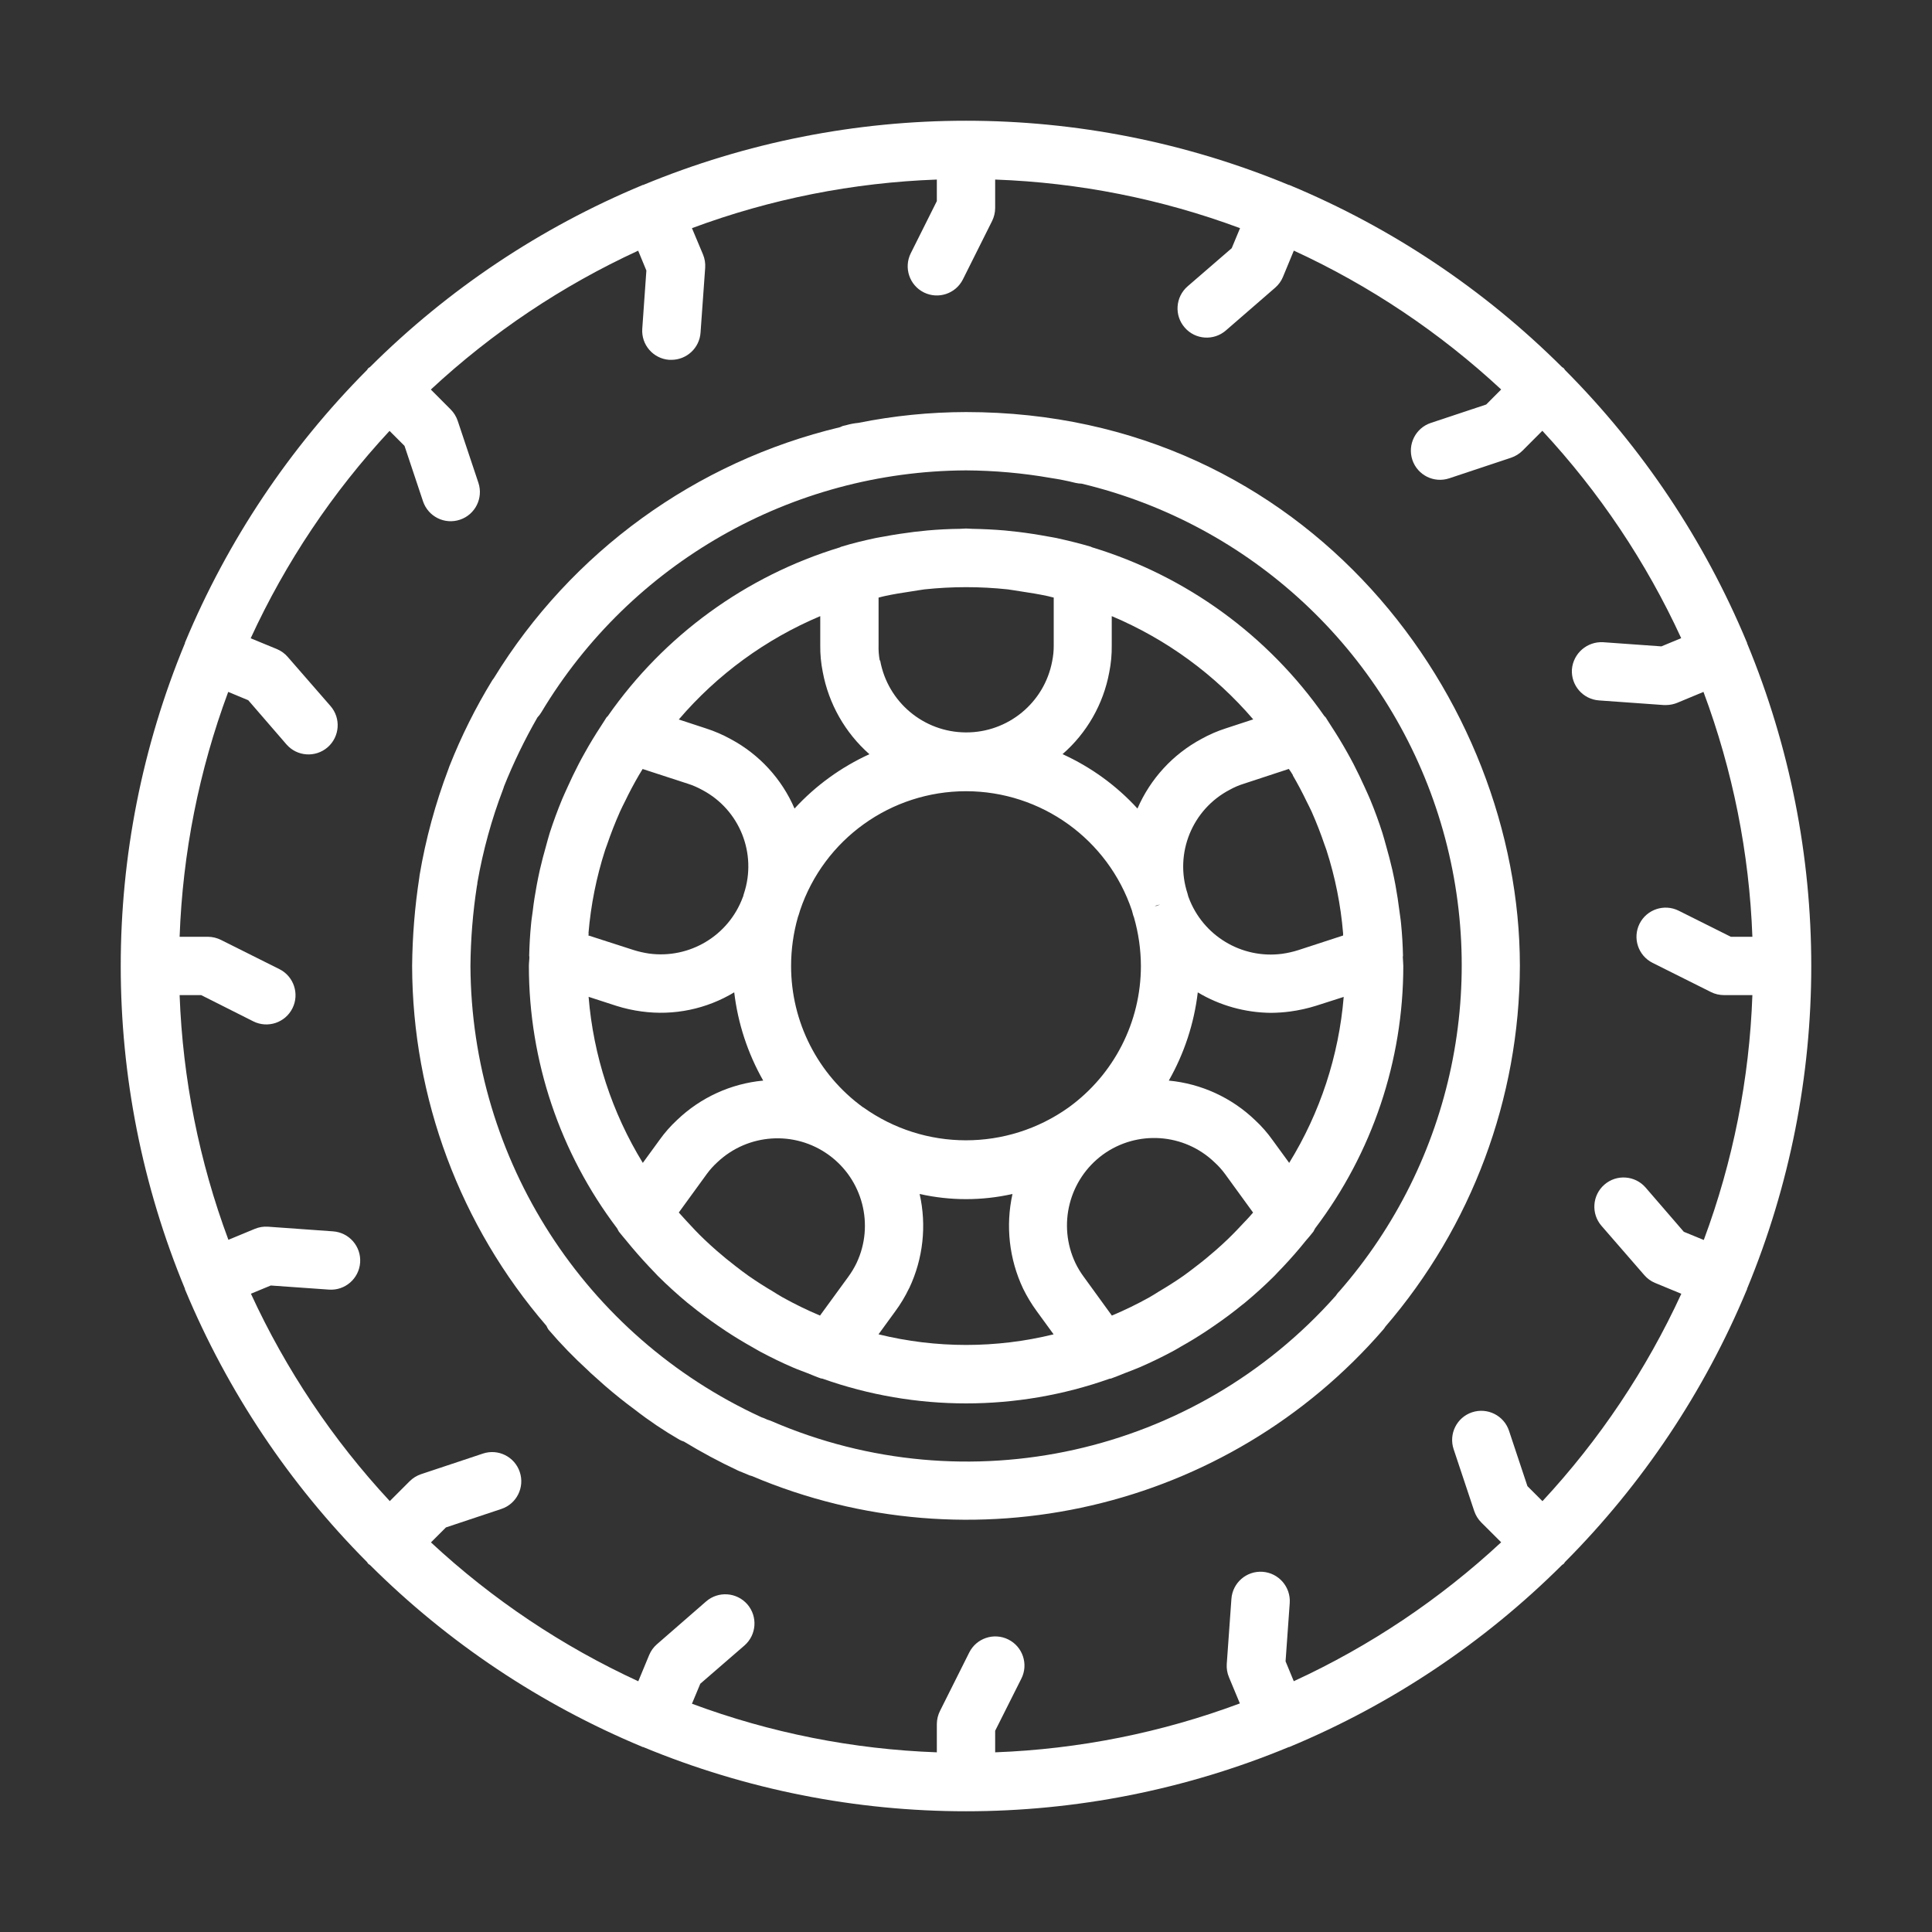 <svg xmlns="http://www.w3.org/2000/svg" width="32" height="32" viewBox="0 0 32 32" fill="none"><rect x="0" y="0" width="32" height="32" fill="#333333" stroke="none"/><path d="M23.207 15.308C23.201 15.234 23.188 15.163 23.179 15.089C23.161 14.947 23.14 14.806 23.114 14.665C23.098 14.579 23.081 14.495 23.062 14.41C23.031 14.275 22.996 14.142 22.958 14.009C22.937 13.938 22.92 13.866 22.897 13.796C22.837 13.608 22.769 13.422 22.693 13.239C22.666 13.173 22.634 13.108 22.605 13.042C22.547 12.913 22.485 12.784 22.419 12.656C22.384 12.591 22.35 12.525 22.313 12.461C22.23 12.313 22.142 12.168 22.049 12.026C22.029 11.996 22.01 11.964 21.99 11.934C21.98 11.919 21.971 11.902 21.96 11.886C21.95 11.87 21.943 11.87 21.936 11.861C21.004 10.525 19.649 9.54 18.091 9.066C18.084 9.066 18.077 9.059 18.07 9.056C17.882 9 17.69 8.954 17.497 8.911C17.449 8.901 17.4 8.894 17.352 8.885C17.191 8.855 17.029 8.83 16.865 8.81C16.79 8.801 16.716 8.793 16.641 8.786C16.462 8.771 16.282 8.762 16.103 8.759C16.069 8.759 16.036 8.754 16.002 8.754C15.967 8.754 15.934 8.759 15.9 8.759C15.72 8.761 15.541 8.77 15.362 8.786C15.287 8.793 15.212 8.801 15.138 8.81C14.975 8.83 14.812 8.855 14.651 8.885C14.603 8.894 14.554 8.901 14.506 8.911C14.313 8.952 14.12 8.998 13.933 9.056C13.926 9.056 13.919 9.064 13.912 9.066C12.353 9.54 10.999 10.525 10.067 11.861C10.059 11.87 10.049 11.876 10.043 11.886C10.036 11.896 10.024 11.918 10.013 11.934C9.993 11.964 9.974 11.996 9.954 12.026C9.861 12.168 9.772 12.313 9.69 12.461C9.653 12.525 9.618 12.591 9.584 12.656C9.518 12.783 9.456 12.912 9.398 13.042C9.369 13.108 9.337 13.173 9.31 13.239C9.234 13.423 9.166 13.608 9.105 13.796C9.083 13.866 9.065 13.938 9.045 14.009C9.007 14.142 8.972 14.275 8.941 14.41C8.922 14.495 8.905 14.579 8.889 14.665C8.863 14.806 8.84 14.947 8.824 15.089C8.815 15.162 8.802 15.234 8.796 15.308C8.779 15.48 8.769 15.655 8.765 15.829C8.765 15.836 8.767 15.843 8.768 15.85C8.768 15.898 8.76 15.946 8.76 15.999C8.76 17.569 9.274 19.095 10.221 20.345C10.23 20.363 10.24 20.381 10.25 20.399C10.289 20.45 10.333 20.498 10.373 20.548C10.403 20.585 10.433 20.621 10.464 20.658C10.588 20.805 10.717 20.947 10.85 21.084C10.865 21.099 10.88 21.116 10.895 21.132C11.053 21.289 11.218 21.439 11.389 21.581L11.429 21.612C11.579 21.735 11.735 21.85 11.895 21.96C11.939 21.99 11.983 22.02 12.028 22.05C12.166 22.141 12.308 22.227 12.452 22.308C12.5 22.335 12.545 22.363 12.594 22.389C12.768 22.482 12.947 22.569 13.13 22.648C13.21 22.683 13.294 22.712 13.375 22.744C13.449 22.773 13.52 22.805 13.597 22.831C13.607 22.835 13.616 22.831 13.626 22.836C15.163 23.381 16.841 23.381 18.378 22.836C18.388 22.833 18.397 22.836 18.407 22.831C18.482 22.805 18.555 22.773 18.629 22.744C18.71 22.712 18.793 22.683 18.873 22.648C19.056 22.569 19.235 22.482 19.41 22.389C19.459 22.363 19.507 22.335 19.552 22.308C19.697 22.227 19.838 22.141 19.976 22.05C20.021 22.02 20.065 21.99 20.109 21.96C20.269 21.85 20.425 21.735 20.575 21.612L20.615 21.581C20.786 21.439 20.95 21.29 21.109 21.132C21.124 21.117 21.139 21.1 21.154 21.084C21.288 20.947 21.417 20.805 21.54 20.658C21.571 20.621 21.6 20.585 21.63 20.548C21.671 20.5 21.715 20.451 21.754 20.399C21.764 20.381 21.774 20.363 21.783 20.345C22.73 19.095 23.243 17.568 23.243 15.999C23.243 15.949 23.236 15.9 23.235 15.85C23.236 15.843 23.237 15.836 23.238 15.829C23.234 15.655 23.224 15.48 23.207 15.308ZM21.353 19.261L21.079 18.885C20.994 18.765 20.897 18.654 20.789 18.554C20.4 18.18 19.896 17.949 19.359 17.898C19.615 17.448 19.778 16.952 19.839 16.437C20.206 16.656 20.624 16.772 21.051 16.776C21.157 16.775 21.263 16.768 21.368 16.754C21.515 16.734 21.661 16.702 21.803 16.657L22.256 16.512C22.175 17.487 21.866 18.428 21.353 19.261ZM20.629 20.223C20.532 20.327 20.436 20.429 20.335 20.526C20.268 20.591 20.199 20.653 20.128 20.715C20.026 20.804 19.922 20.89 19.814 20.972C19.744 21.026 19.674 21.08 19.601 21.132C19.469 21.224 19.333 21.31 19.194 21.392C19.143 21.423 19.093 21.457 19.04 21.486C18.838 21.599 18.63 21.7 18.416 21.79L17.946 21.142C17.895 21.072 17.85 20.998 17.813 20.921C17.514 20.291 17.704 19.537 18.267 19.124C18.834 18.713 19.615 18.767 20.119 19.254C20.183 19.312 20.241 19.377 20.292 19.447L20.755 20.084C20.716 20.131 20.672 20.177 20.63 20.223H20.629ZM14.189 20.916C14.15 20.998 14.103 21.075 14.05 21.148L13.582 21.79C13.369 21.7 13.161 21.599 12.959 21.486C12.905 21.457 12.856 21.423 12.804 21.392C12.665 21.31 12.53 21.224 12.398 21.132C12.325 21.08 12.253 21.026 12.184 20.972C12.077 20.89 11.972 20.804 11.87 20.715C11.8 20.653 11.73 20.591 11.663 20.526C11.562 20.43 11.465 20.327 11.37 20.223C11.328 20.174 11.284 20.131 11.243 20.083L11.711 19.439C11.762 19.37 11.82 19.306 11.883 19.249C12.389 18.772 13.162 18.721 13.726 19.129C14.289 19.536 14.484 20.287 14.189 20.916ZM9.747 16.51L10.209 16.66C10.345 16.703 10.485 16.734 10.627 16.753C11.159 16.826 11.701 16.714 12.161 16.436C12.222 16.951 12.385 17.447 12.641 17.898C12.106 17.948 11.604 18.178 11.216 18.549C11.108 18.649 11.011 18.759 10.926 18.878L10.647 19.261C10.136 18.427 9.828 17.485 9.749 16.51H9.747ZM9.747 15.458C9.786 14.99 9.878 14.529 10.022 14.082C10.031 14.052 10.044 14.023 10.054 13.993C10.117 13.808 10.188 13.626 10.268 13.446C10.294 13.387 10.324 13.329 10.353 13.271C10.423 13.125 10.499 12.982 10.581 12.841C10.601 12.806 10.623 12.772 10.644 12.737L11.387 12.979C11.474 13.006 11.557 13.043 11.637 13.087C12.252 13.415 12.541 14.138 12.322 14.8C12.317 14.813 12.313 14.829 12.31 14.845L12.303 14.861C12.068 15.498 11.422 15.885 10.75 15.794C10.664 15.781 10.579 15.762 10.496 15.736L9.745 15.494C9.75 15.483 9.75 15.468 9.75 15.458H9.747ZM14.295 18.341C13.545 17.796 13.102 16.926 13.103 15.999C13.103 15.726 13.141 15.453 13.216 15.19C13.22 15.179 13.225 15.168 13.228 15.156L13.243 15.108L13.252 15.077C13.65 13.898 14.756 13.105 16.001 13.105C17.245 13.106 18.351 13.9 18.748 15.08L18.755 15.106C18.759 15.124 18.764 15.141 18.769 15.159C18.773 15.171 18.777 15.182 18.782 15.194C18.857 15.456 18.896 15.727 18.897 15.999C18.897 16.928 18.451 17.8 17.698 18.344C16.68 19.069 15.314 19.068 14.298 18.341H14.295ZM14.571 10.939C14.556 10.856 14.549 10.772 14.552 10.688V9.898C14.583 9.891 14.614 9.881 14.648 9.874C14.793 9.842 14.943 9.818 15.092 9.796C15.165 9.786 15.237 9.771 15.311 9.762C15.771 9.713 16.234 9.713 16.693 9.762C16.768 9.771 16.838 9.786 16.913 9.796C17.062 9.818 17.21 9.842 17.357 9.874C17.389 9.881 17.42 9.891 17.453 9.898V10.688C17.454 10.777 17.445 10.866 17.427 10.954C17.297 11.64 16.695 12.135 15.997 12.131C15.298 12.128 14.702 11.626 14.578 10.939H14.571ZM21.412 12.841C21.494 12.982 21.57 13.125 21.64 13.271C21.669 13.329 21.699 13.387 21.726 13.446C21.805 13.625 21.876 13.807 21.939 13.993C21.949 14.023 21.962 14.052 21.971 14.082C22.115 14.529 22.207 14.99 22.246 15.458V15.495L21.504 15.737C21.416 15.765 21.327 15.785 21.236 15.798C20.565 15.886 19.923 15.499 19.688 14.865L19.682 14.849C19.678 14.833 19.674 14.818 19.669 14.8C19.45 14.134 19.746 13.406 20.368 13.081C20.442 13.04 20.52 13.006 20.602 12.981L21.347 12.736C21.374 12.772 21.395 12.806 21.416 12.841H21.412ZM19.22 14.98L19.155 15.005H19.125L19.22 14.98ZM20.754 11.916L20.3 12.065C20.163 12.109 20.029 12.167 19.903 12.237C19.428 12.491 19.054 12.898 18.84 13.392C18.492 13.011 18.069 12.705 17.599 12.491C18.002 12.14 18.274 11.664 18.372 11.139C18.402 10.991 18.416 10.84 18.414 10.688V10.205C19.318 10.586 20.12 11.171 20.758 11.916H20.754ZM13.586 10.205V10.688C13.584 10.836 13.598 10.983 13.627 11.128C13.725 11.656 13.997 12.136 14.4 12.492C13.931 12.706 13.509 13.012 13.16 13.392C12.949 12.902 12.578 12.497 12.107 12.244C11.975 12.171 11.837 12.111 11.694 12.065L11.243 11.917C11.88 11.172 12.682 10.586 13.586 10.205ZM14.552 22.099L14.828 21.72C14.916 21.601 14.992 21.474 15.056 21.341L15.061 21.333C15.29 20.847 15.35 20.299 15.232 19.776C15.739 19.89 16.264 19.89 16.77 19.776C16.653 20.303 16.715 20.854 16.945 21.342C17.009 21.473 17.084 21.597 17.17 21.715L17.451 22.101C16.499 22.335 15.505 22.335 14.553 22.101L14.552 22.099Z" fill="white"></path><path d="M28.936 21.359C28.936 21.355 28.936 21.352 28.936 21.348C30.355 17.924 30.355 14.076 28.936 10.652C28.936 10.648 28.936 10.645 28.936 10.642C28.935 10.639 28.933 10.636 28.931 10.634C28.23 8.952 27.208 7.421 25.922 6.129C25.913 6.12 25.91 6.108 25.901 6.099C25.892 6.09 25.88 6.087 25.871 6.079C24.579 4.792 23.049 3.77 21.366 3.069C21.364 3.067 21.361 3.065 21.358 3.064C21.355 3.064 21.352 3.064 21.348 3.064C17.924 1.645 14.076 1.645 10.652 3.064C10.648 3.064 10.645 3.064 10.641 3.064C10.639 3.065 10.636 3.067 10.634 3.069C8.951 3.77 7.421 4.792 6.129 6.079C6.12 6.087 6.108 6.09 6.099 6.099C6.09 6.108 6.087 6.12 6.078 6.129C4.793 7.421 3.77 8.952 3.068 10.634C3.067 10.636 3.065 10.639 3.064 10.642V10.652C1.645 14.076 1.645 17.924 3.064 21.348V21.359C3.065 21.362 3.067 21.365 3.069 21.368C3.771 23.05 4.793 24.579 6.078 25.871C6.087 25.88 6.09 25.892 6.099 25.901C6.107 25.91 6.12 25.913 6.129 25.922C7.421 27.208 8.951 28.23 10.634 28.931C10.636 28.933 10.639 28.935 10.641 28.936H10.652C14.076 30.355 17.924 30.355 21.348 28.936H21.358C21.361 28.935 21.364 28.933 21.366 28.931C23.049 28.23 24.579 27.208 25.871 25.922C25.88 25.913 25.892 25.91 25.901 25.901C25.91 25.892 25.913 25.88 25.922 25.871C27.207 24.579 28.229 23.05 28.93 21.368C28.933 21.365 28.935 21.362 28.936 21.359ZM27.889 20.402L27.256 19.669C27.08 19.467 26.774 19.446 26.573 19.622C26.372 19.797 26.351 20.103 26.526 20.304L27.234 21.119C27.283 21.176 27.344 21.221 27.413 21.249L27.848 21.429C27.268 22.689 26.492 23.848 25.548 24.864L25.299 24.615L24.994 23.698C24.91 23.445 24.636 23.308 24.382 23.392C24.129 23.476 23.992 23.75 24.077 24.004L24.418 25.028C24.442 25.099 24.482 25.164 24.535 25.217L24.864 25.545C23.848 26.489 22.689 27.266 21.429 27.846L21.293 27.517L21.362 26.551C21.38 26.284 21.179 26.053 20.913 26.034C20.646 26.015 20.415 26.216 20.396 26.483L20.319 27.56C20.314 27.635 20.326 27.71 20.355 27.779L20.536 28.214C19.237 28.699 17.869 28.972 16.483 29.024V28.667L16.917 27.803C17.037 27.565 16.94 27.274 16.701 27.155C16.462 27.036 16.172 27.133 16.053 27.372L15.57 28.337C15.536 28.404 15.518 28.478 15.517 28.553V29.024C14.131 28.974 12.761 28.703 11.461 28.219L11.599 27.888L12.33 27.255C12.532 27.079 12.553 26.774 12.378 26.572C12.202 26.371 11.896 26.35 11.695 26.525L10.882 27.233C10.825 27.282 10.781 27.343 10.752 27.413L10.572 27.847C9.313 27.267 8.154 26.491 7.138 25.547L7.386 25.299L8.304 24.993C8.557 24.909 8.694 24.635 8.609 24.381C8.525 24.128 8.251 23.991 7.998 24.076L6.974 24.417C6.903 24.441 6.838 24.481 6.785 24.534L6.456 24.863C5.512 23.847 4.736 22.688 4.156 21.428L4.485 21.292L5.448 21.36C5.715 21.379 5.946 21.178 5.965 20.912C5.984 20.645 5.783 20.414 5.516 20.395L4.439 20.318C4.364 20.313 4.289 20.325 4.22 20.354L3.783 20.535C3.299 19.236 3.026 17.867 2.975 16.482H3.332L4.196 16.917C4.435 17.036 4.725 16.939 4.844 16.7C4.963 16.462 4.866 16.171 4.628 16.052L3.662 15.569C3.595 15.535 3.521 15.517 3.446 15.516H2.975C3.025 14.13 3.296 12.761 3.78 11.46L4.112 11.598L4.745 12.33C4.92 12.531 5.225 12.552 5.427 12.377C5.628 12.201 5.65 11.896 5.474 11.694L4.766 10.881C4.717 10.824 4.656 10.78 4.587 10.751L4.152 10.572C4.732 9.312 5.508 8.153 6.452 7.137L6.7 7.385L7.006 8.302C7.091 8.556 7.364 8.693 7.618 8.608C7.871 8.524 8.008 8.25 7.924 7.997L7.581 6.97C7.557 6.899 7.517 6.834 7.464 6.781L7.136 6.452C8.151 5.508 9.311 4.732 10.57 4.152L10.706 4.481L10.638 5.444C10.619 5.71 10.819 5.941 11.085 5.96H11.12C11.374 5.96 11.585 5.764 11.603 5.511L11.68 4.435C11.685 4.36 11.673 4.285 11.644 4.215L11.461 3.779C12.761 3.295 14.131 3.024 15.517 2.974V3.331L15.085 4.195C14.966 4.434 15.063 4.724 15.301 4.843C15.54 4.962 15.83 4.865 15.949 4.627L16.432 3.661C16.465 3.594 16.483 3.52 16.483 3.445V2.974C17.869 3.024 19.238 3.295 20.539 3.779L20.401 4.111L19.67 4.743C19.468 4.919 19.447 5.225 19.623 5.426C19.798 5.628 20.104 5.648 20.305 5.473L21.121 4.765C21.177 4.716 21.222 4.655 21.25 4.586L21.43 4.151C22.69 4.731 23.849 5.508 24.864 6.451L24.616 6.7L23.699 7.005C23.446 7.089 23.309 7.363 23.393 7.617C23.478 7.87 23.751 8.007 24.005 7.922L25.029 7.581C25.1 7.557 25.164 7.517 25.218 7.464L25.546 7.135C26.49 8.151 27.267 9.311 27.846 10.57L27.518 10.706L26.552 10.637C26.287 10.623 26.059 10.821 26.036 11.085C26.018 11.351 26.218 11.582 26.484 11.601L27.561 11.678H27.595C27.659 11.677 27.721 11.665 27.78 11.641L28.215 11.46C28.7 12.76 28.974 14.129 29.025 15.516H28.668L27.804 15.084C27.566 14.965 27.275 15.062 27.156 15.3C27.037 15.539 27.134 15.829 27.372 15.948L28.338 16.431C28.405 16.465 28.479 16.482 28.554 16.482H29.025C28.976 17.868 28.704 19.238 28.22 20.538L27.889 20.402Z" fill="white"></path><path d="M16 6.825C15.401 6.826 14.804 6.886 14.218 7.004C14.148 7.011 14.08 7.023 14.013 7.043L13.96 7.055C13.944 7.061 13.928 7.068 13.912 7.076C11.524 7.646 9.461 9.142 8.178 11.235C8.17 11.244 8.163 11.254 8.156 11.264C7.877 11.719 7.639 12.197 7.443 12.693C7.436 12.709 7.431 12.725 7.426 12.741C7.211 13.309 7.051 13.896 6.95 14.495C6.948 14.508 6.946 14.521 6.945 14.535C6.87 15.02 6.831 15.509 6.826 15.999C6.832 18.188 7.621 20.303 9.051 21.96C9.06 21.982 9.071 22.002 9.084 22.022C9.288 22.261 9.507 22.486 9.739 22.698L9.767 22.725L9.778 22.736L9.781 22.739C9.859 22.81 9.938 22.881 10.017 22.95C10.185 23.095 10.346 23.224 10.505 23.341L10.513 23.346L10.517 23.35C10.751 23.532 10.998 23.698 11.254 23.846C11.278 23.859 11.302 23.869 11.328 23.877C11.616 24.052 11.914 24.212 12.219 24.355C12.236 24.363 12.263 24.375 12.296 24.387C12.329 24.399 12.372 24.42 12.413 24.436C12.426 24.441 12.44 24.445 12.454 24.448C16.098 25.992 20.322 25.012 22.913 22.02C22.925 22.006 22.935 21.991 22.945 21.975C24.377 20.312 25.167 18.193 25.174 15.999C25.174 11.587 21.667 6.825 16 6.825ZM22.175 21.396C22.157 21.415 22.141 21.437 22.127 21.459C19.787 24.098 16.018 24.937 12.78 23.539C12.757 23.529 12.734 23.521 12.71 23.514L12.69 23.505C12.665 23.493 12.64 23.483 12.614 23.475L12.603 23.47C9.684 22.126 7.808 19.213 7.792 15.999C7.796 15.558 7.831 15.118 7.898 14.682C7.903 14.66 7.907 14.637 7.908 14.614C8 14.089 8.141 13.574 8.331 13.077C8.337 13.061 8.343 13.045 8.347 13.028C8.505 12.633 8.69 12.251 8.902 11.882C8.927 11.856 8.949 11.828 8.967 11.797C10.449 9.324 13.117 7.804 16 7.791C16.47 7.794 16.938 7.835 17.4 7.916C17.54 7.937 17.678 7.964 17.813 7.998C17.847 8.006 17.882 8.01 17.916 8.011C20.711 8.68 22.952 10.763 23.824 13.501C24.696 16.239 24.071 19.234 22.177 21.396H22.175Z" fill="white"></path></svg>
